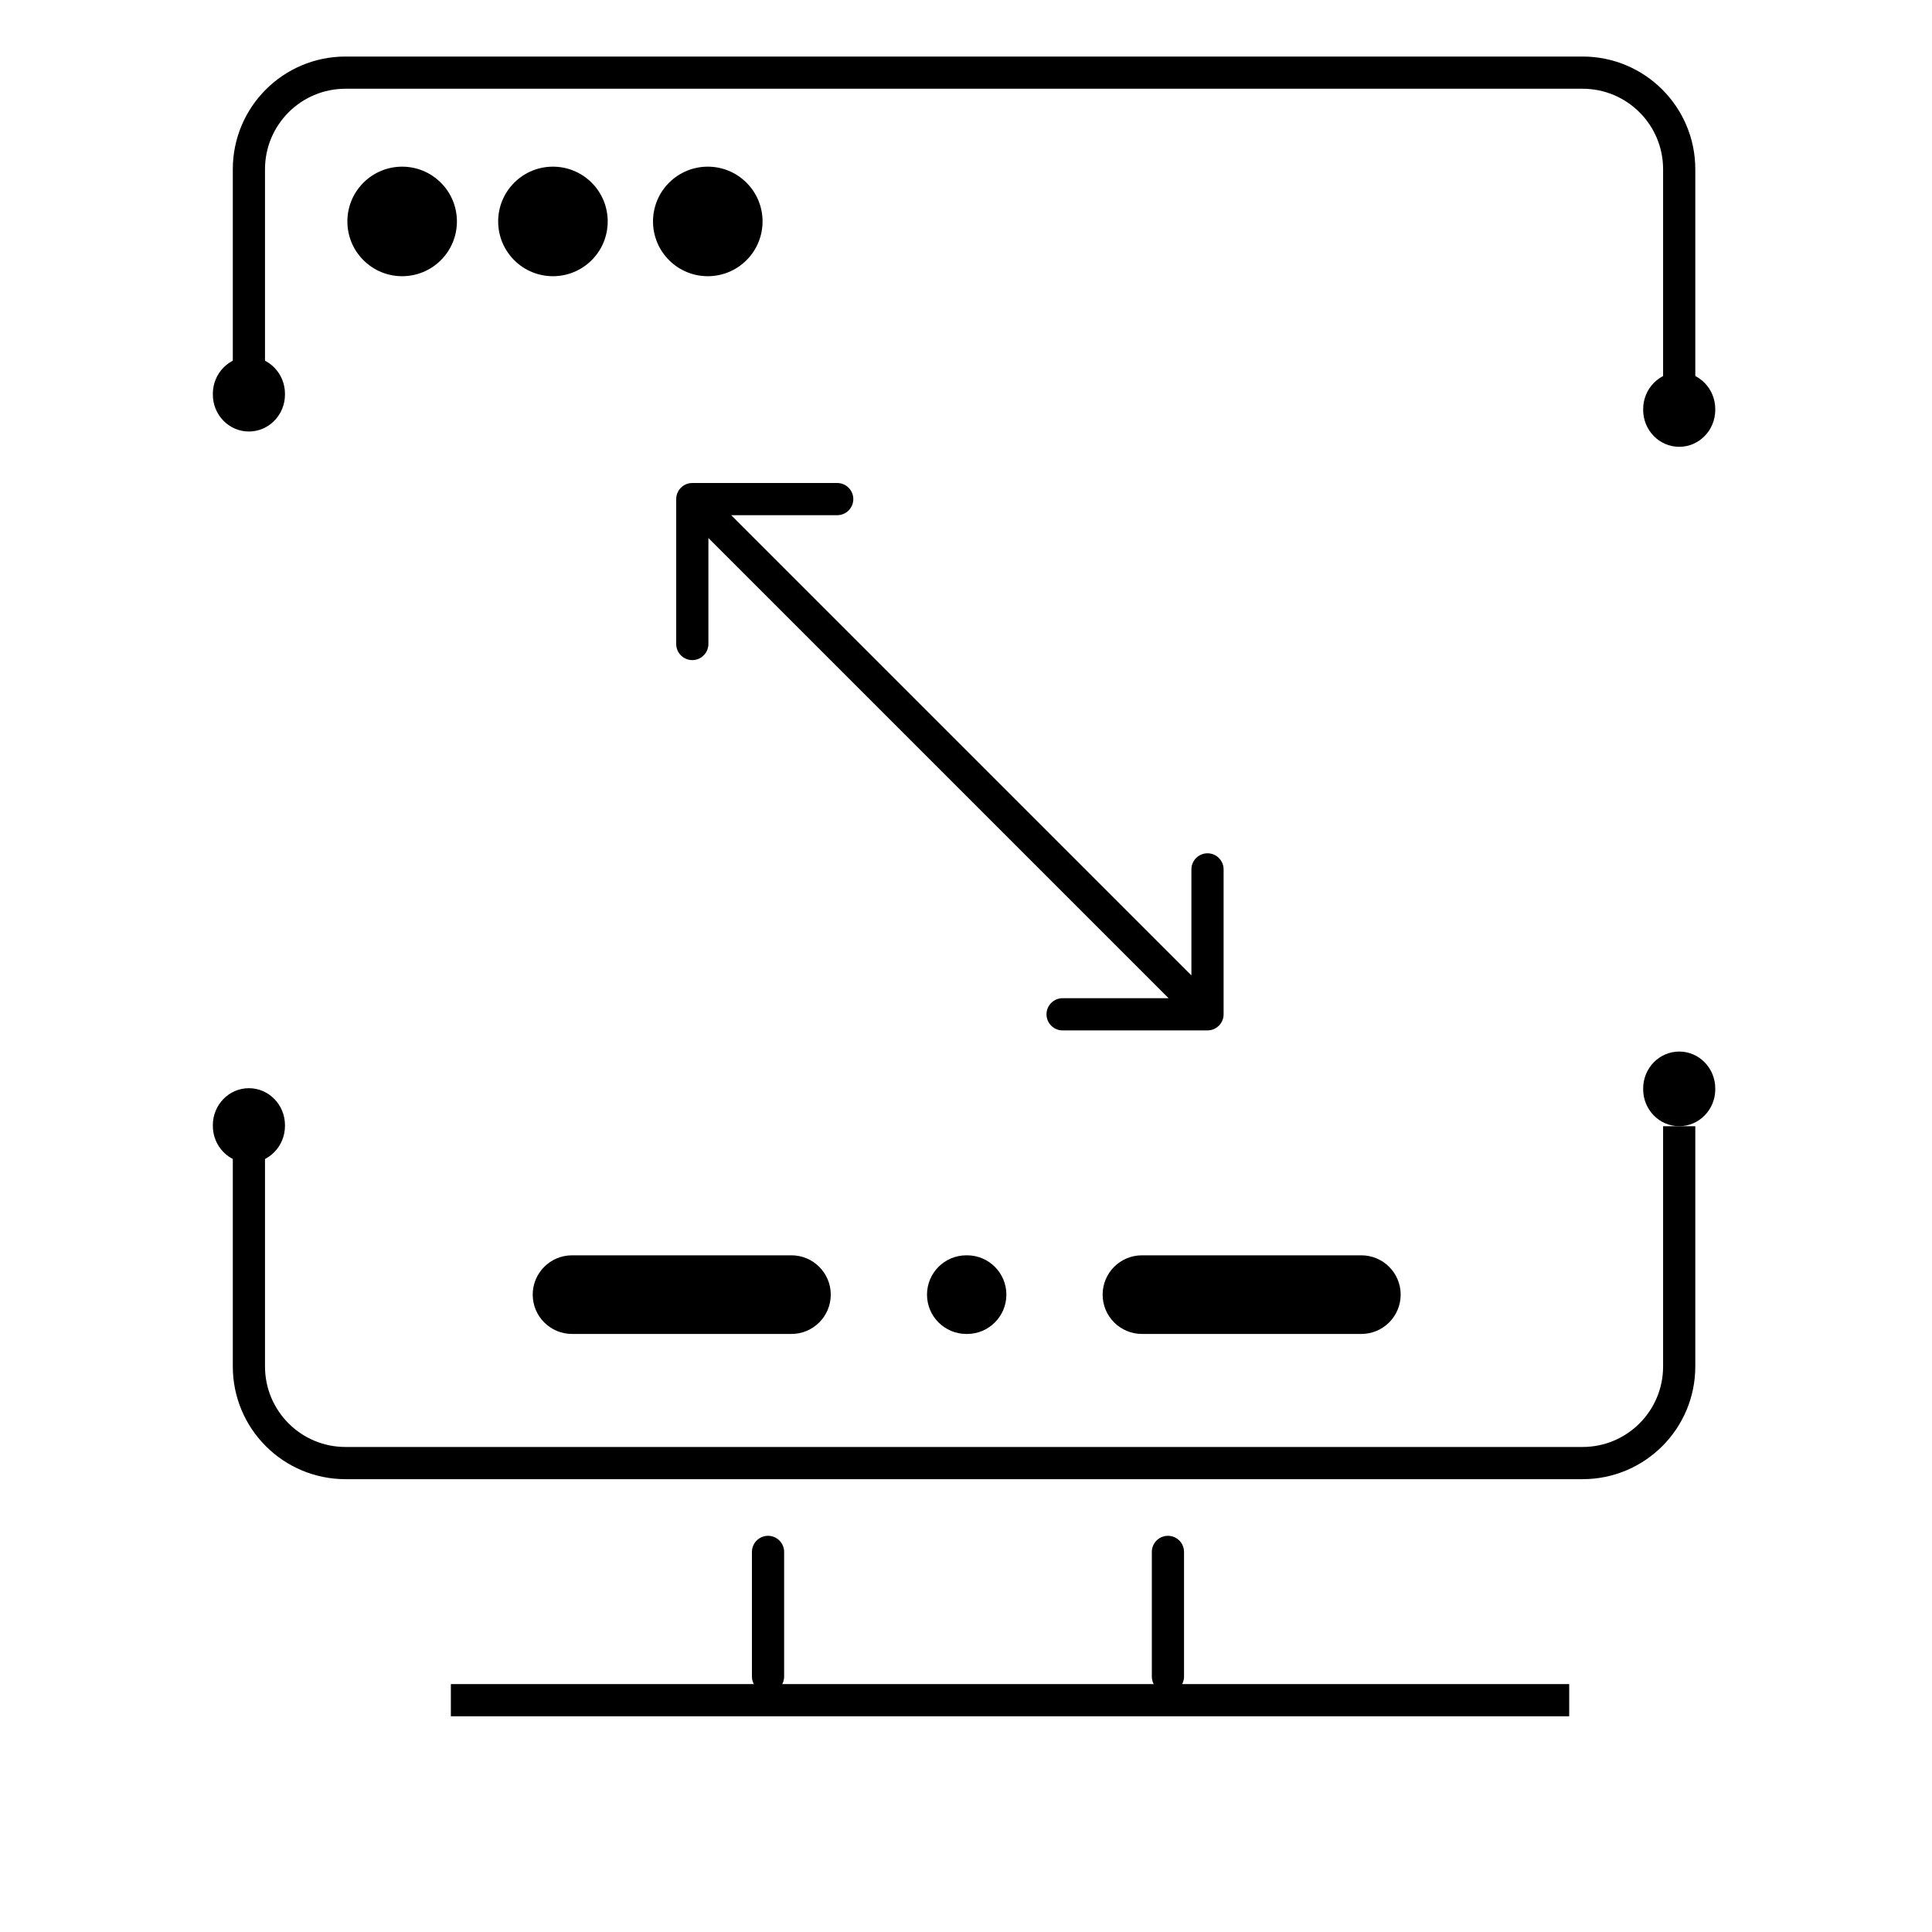 <svg width="60" height="60" viewBox="0 0 60 60" fill="none" xmlns="http://www.w3.org/2000/svg">
<path d="M52.149 12.717V5.256C52.149 3.599 50.806 2.256 49.149 2.256H10.73C9.073 2.256 7.73 3.599 7.73 5.256V12.717" stroke="black"/>
<path d="M52.15 13.876C52.768 13.876 53.269 13.362 53.269 12.728V12.706C53.269 12.072 52.768 11.558 52.15 11.558C51.531 11.558 51.03 12.072 51.03 12.706V12.728C51.03 13.362 51.531 13.876 52.15 13.876Z" fill="black"/>
<path d="M7.73 13.401C8.348 13.401 8.85 12.887 8.85 12.253V12.23C8.85 11.596 8.348 11.082 7.73 11.082C7.111 11.082 6.61 11.596 6.61 12.23V12.253C6.61 12.887 7.111 13.401 7.73 13.401Z" fill="black"/>
<path d="M7.73 36.114C8.348 36.114 8.85 35.6 8.85 34.966V34.943C8.85 34.309 8.348 33.795 7.73 33.795C7.111 33.795 6.61 34.309 6.61 34.943V34.966C6.61 35.6 7.111 36.114 7.73 36.114Z" fill="black"/>
<path d="M52.15 34.975C52.768 34.975 53.269 34.462 53.269 33.828V33.805C53.269 33.171 52.768 32.657 52.15 32.657C51.531 32.657 51.03 33.171 51.03 33.805V33.828C51.03 34.462 51.531 34.975 52.15 34.975Z" fill="black"/>
<path d="M7.73 34.976L7.73 42.437C7.73 44.094 9.073 45.437 10.73 45.437L49.149 45.437C50.806 45.437 52.149 44.094 52.149 42.437L52.149 34.976" stroke="black"/>
<line x1="23.852" y1="48.196" x2="23.852" y2="52.066" stroke="black" stroke-linecap="round"/>
<line x1="14.002" y1="52.801" x2="48.733" y2="52.801" stroke="black"/>
<line x1="36.271" y1="48.196" x2="36.271" y2="52.066" stroke="black" stroke-linecap="round"/>
<circle cx="12.489" cy="6.877" r="1.701" transform="rotate(-135 12.489 6.877)" fill="black"/>
<circle cx="17.172" cy="6.877" r="1.701" transform="rotate(-135 17.172 6.877)" fill="black"/>
<circle cx="21.981" cy="6.877" r="1.701" transform="rotate(-135 21.981 6.877)" fill="black"/>
<path d="M16.544 40.206C16.544 40.88 17.09 41.427 17.765 41.427H24.579C25.253 41.427 25.8 40.88 25.8 40.206C25.8 39.532 25.253 38.985 24.579 38.985H17.765C17.09 38.985 16.544 39.532 16.544 40.206V40.206Z" fill="black"/>
<path d="M34.243 40.206C34.243 40.88 34.789 41.427 35.464 41.427H42.278C42.952 41.427 43.499 40.88 43.499 40.206C43.499 39.532 42.952 38.985 42.278 38.985H35.464C34.789 38.985 34.243 39.532 34.243 40.206Z" fill="black"/>
<path d="M30.01 38.985C29.336 38.985 28.789 39.532 28.789 40.206C28.789 40.88 29.336 41.427 30.01 41.427H30.034C30.708 41.427 31.254 40.88 31.254 40.206C31.254 39.532 30.708 38.985 30.034 38.985H30.01Z" fill="black"/>
<path d="M21.5 15C21.224 15 21 15.224 21 15.5V20C21 20.276 21.224 20.5 21.5 20.5C21.776 20.5 22 20.276 22 20V16H26C26.276 16 26.5 15.776 26.5 15.5C26.5 15.224 26.276 15 26 15H21.5ZM37.5 32C37.776 32 38 31.776 38 31.5V27C38 26.724 37.776 26.5 37.5 26.5C37.224 26.5 37 26.724 37 27V31H33C32.724 31 32.5 31.224 32.5 31.5C32.5 31.776 32.724 32 33 32H37.5ZM21.146 15.854L37.146 31.854L37.854 31.146L21.854 15.146L21.146 15.854Z" fill="black"/>
</svg>
